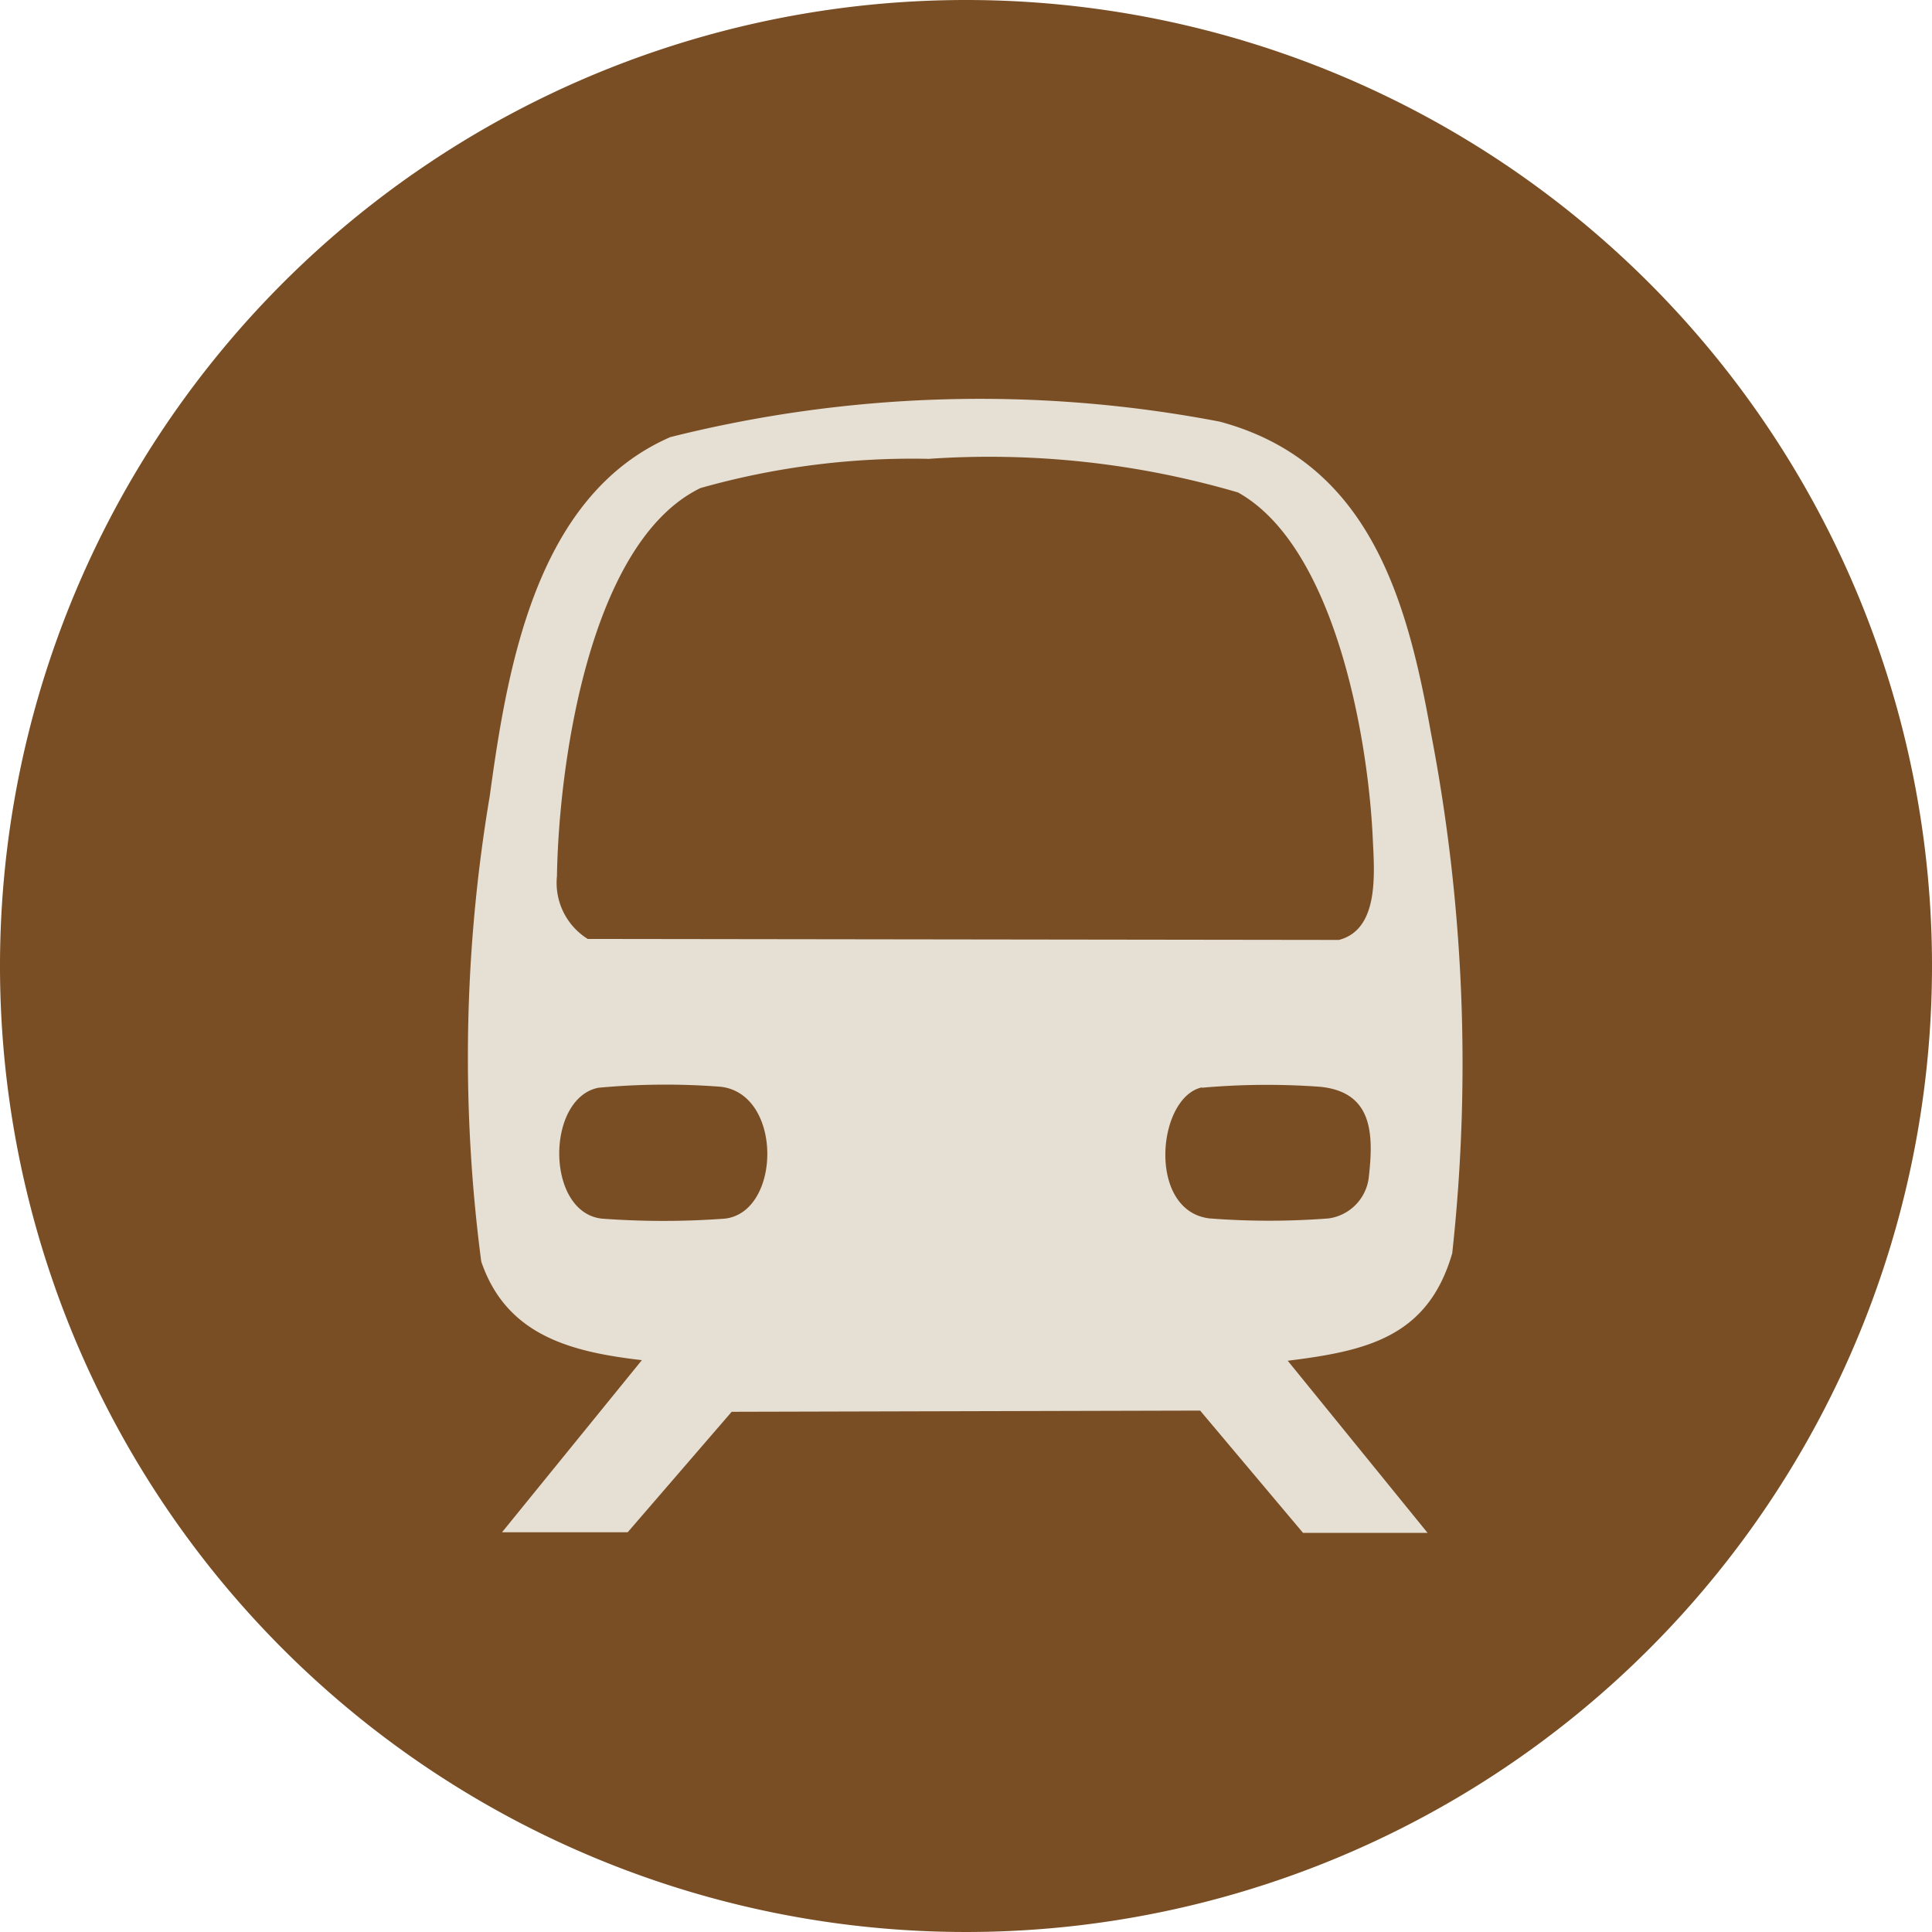 <svg xmlns="http://www.w3.org/2000/svg" width="19.342" height="19.339" viewBox="0 0 19.342 19.339">
  <g id="brownMRT" transform="translate(0 1)">
    <g id="Group_89985" data-name="Group 89985" transform="translate(0 0)">
      <path id="Path_11234" data-name="Path 11234" d="M19.342,9.67A9.671,9.671,0,1,1,9.672,0a9.67,9.67,0,0,1,9.67,9.67" transform="translate(0 -1)" fill="#794e24"/>
      <path id="Path_11235" data-name="Path 11235" d="M9.649,8.846c-.452.1-.55,1.238.076,1.312a7.755,7.755,0,0,0,1.193,0,.47.47,0,0,0,.4-.4c.053-.45.041-.866-.488-.918a7.346,7.346,0,0,0-1.183.01m-6.041,0c-.525.106-.529,1.244.033,1.31a8.322,8.322,0,0,0,1.236,0c.562-.067.58-1.247-.043-1.32a7.209,7.209,0,0,0-1.226.01M6.929,2.554a7.8,7.8,0,0,0-2.3.292c-1.116.542-1.42,2.779-1.437,3.885A.661.661,0,0,0,3.5,7.36l7.52.01c.411-.106.354-.685.339-1.022-.047-1.014-.382-2.918-1.349-3.458a8.864,8.864,0,0,0-3.086-.337M2.642,13.3l1.4-1.723c-.707-.082-1.355-.245-1.608-.987A15.73,15.73,0,0,1,2.519,5.93c.178-1.306.468-3.01,1.808-3.594a12.737,12.737,0,0,1,5.5-.155c1.488.4,1.874,1.761,2.115,3.118a17.488,17.488,0,0,1,.213,5.207c-.243.842-.86.979-1.647,1.077l1.4,1.723H10.661l-1.03-1.224-4.69.012L3.9,13.3Z" transform="translate(2.384 1.04)" fill="#e6dfd4"/>
    </g>
  </g>
</svg>
